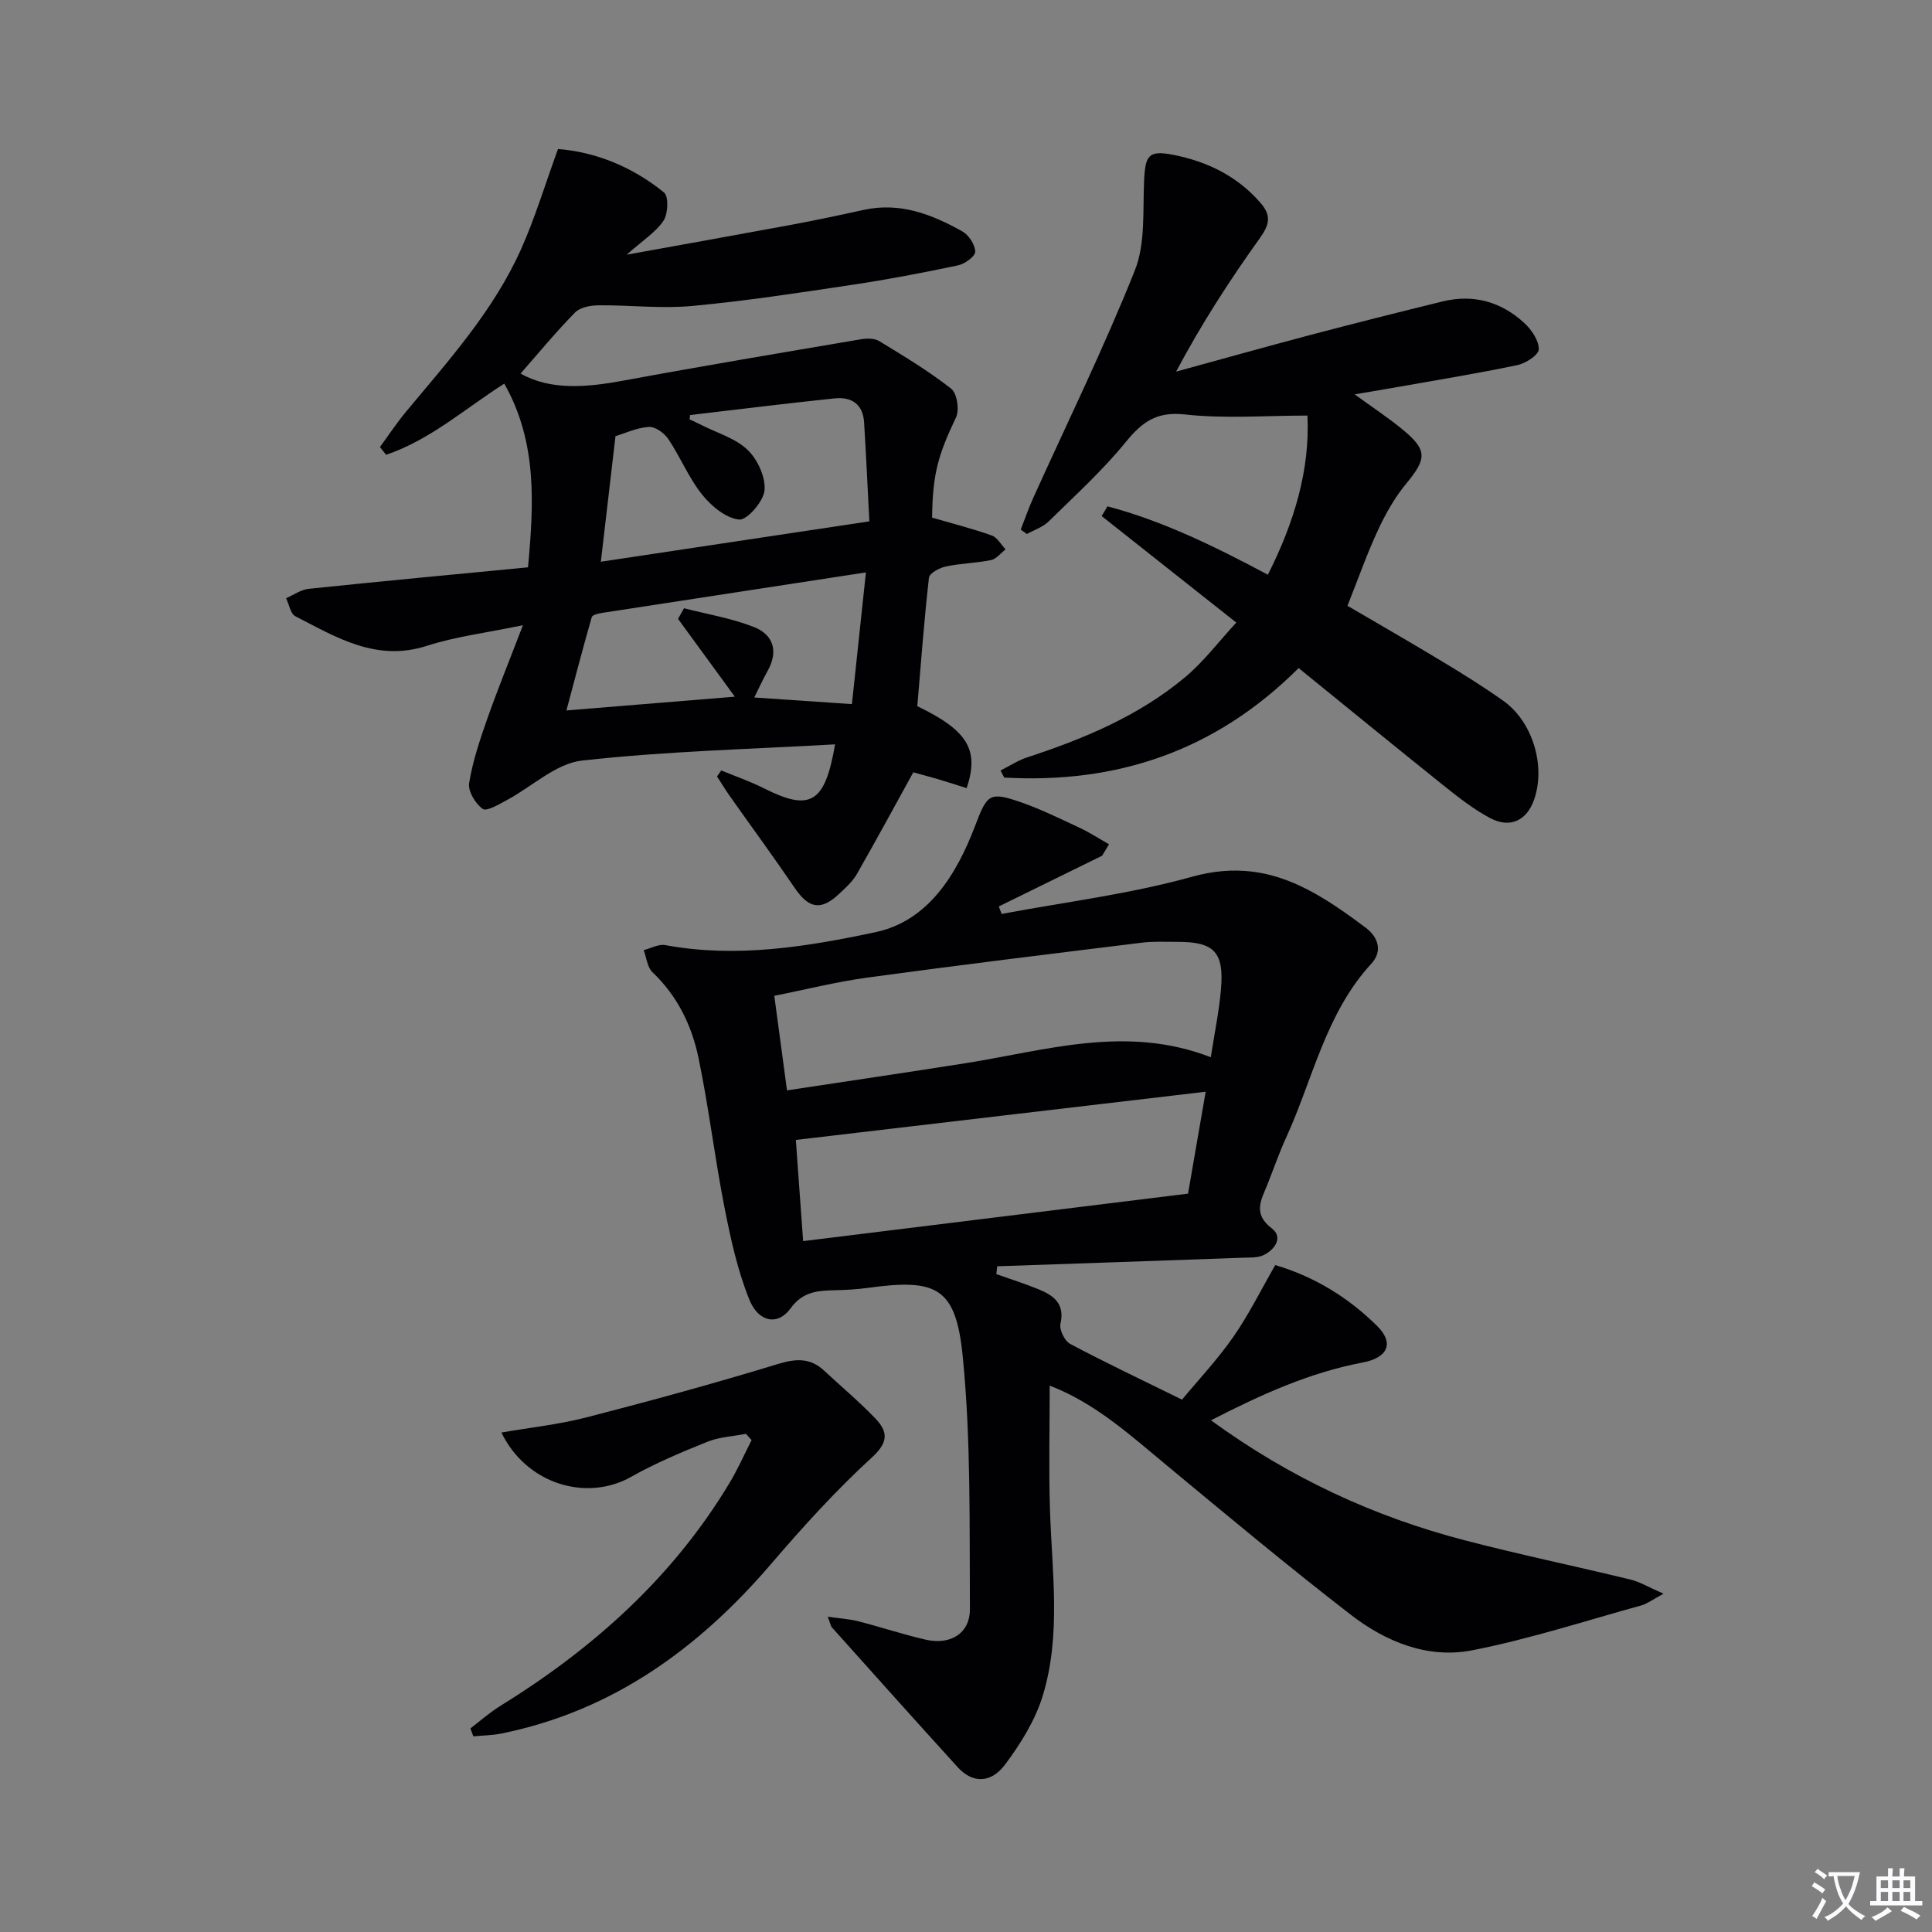 <svg enable-background="new 0 0 400 400" viewBox="0 0 400 400" xmlns="http://www.w3.org/2000/svg"><rect x="0" y="0" width="400" height="400" fill="#808080" stroke="none"/><path d="m377.9 391.2c-.2.3-.4.5-.6.8-.7-.6-1.4-1-2.2-1.5.2-.3.4-.5.5-.8.6.4 1.4.8 2.3 1.5zm-1.8 6.1c-.2-.2-.5-.4-.9-.6.4-.6.8-1.2 1.2-1.9s.7-1.3.9-1.9c.3.3.5.5.8.7-.7 1.3-1.4 2.6-2 3.7zm2.2-9c-.3.3-.5.5-.6.8-.6-.6-1.3-1.1-2-1.5.3-.3.5-.5.6-.7.6.5 1.3.9 2 1.4zm.3.2v-.9h2 4.5c-.3 1.3-.6 2.5-1 3.6s-.9 2.1-1.4 3c.4.5 1 1 1.6 1.4s1.2.8 1.9 1.1c-.3.2-.5.4-.8.8-.4-.3-1-.7-1.6-1.2s-1.2-1.1-1.6-1.6c-.5.6-1.1 1.1-1.7 1.6s-1.4.9-2.1 1.4c-.1-.3-.3-.5-.7-.8.6-.2 1.2-.5 1.9-1s1.4-1.1 2-1.8c-.5-.8-.9-1.6-1.2-2.5s-.6-2-.8-3.2c-.4.1-.7.1-1 .1zm2.5 2.7c.3 1 .7 1.7 1 2.2.3-.5.6-1.1 1-2s.6-1.9.9-3h-3.2-.4c.1.9.3 1.8.7 2.8z" fill="#fbfafc"/><path d="m396.5 388.5v1.5 3.6h1.5v.9c-.4 0-1 0-1.7 0h-7.9c-.5 0-.9 0-1.2 0v-.9h1.3v-3.5c0-.7 0-1.2 0-1.6h2.4c0-.8 0-1.4 0-1.7h1c0 .3-.1.8-.1 1.7h1.5c0-.8 0-1.4 0-1.7h1c0 .3-.1.9-.1 1.7zm-8.2 9.2c-.2-.3-.5-.5-.8-.8.8-.3 1.4-.6 1.9-.9s1-.7 1.4-1.1c.3.3.6.5.9.8-1.6 1-2.8 1.6-3.4 2zm2.6-6.8v-1.6h-1.5v1.6zm0 2.7v-1.9h-1.5v1.9zm2.4-2.7v-1.6h-1.5v1.6zm0 2.7v-1.9h-1.5v1.9zm.2 2 .7-.8c.4.2.9.5 1.6.8s1.3.7 1.8 1c-.3.3-.5.5-.8.8-.4-.3-1.5-1-3.3-1.8zm2-4.7v-1.6h-1.4v1.6zm0 2.7v-1.9h-1.4v1.9z" fill="#fbfafc"/><g fill="#010103"><path d="m228.18 177.17c-7.13 3.5-14.26 7-21.39 10.5.2.52.39 1.03.59 1.55 13.17-2.47 26.57-4.12 39.43-7.7 8.83-2.46 16.38-1.25 23.92 2.66 4.25 2.2 8.21 5.03 12.05 7.91 2.53 1.89 3.54 4.83 1.15 7.42-9.47 10.28-12.09 23.86-17.65 36.02-1.45 3.17-2.59 6.48-3.88 9.72-1.27 3.16-3.09 6.02.91 9.07 2.39 1.82.68 4.38-1.67 5.52-1.26.62-2.93.5-4.42.56-16.92.61-33.84 1.19-50.76 1.77-.06.54-.12 1.08-.18 1.62 2.93 1.04 5.91 1.98 8.79 3.16 3.08 1.27 5.43 2.96 4.49 7.1-.28 1.23.85 3.57 1.99 4.18 7.32 3.89 14.82 7.44 23.17 11.55 3.34-4.03 7.32-8.25 10.6-12.96 3.21-4.6 5.71-9.69 8.71-14.9 8.17 2.42 15.19 6.75 21.13 12.65 3.5 3.48 2.22 6.53-3.02 7.52-11.03 2.09-21.04 6.64-31.42 11.97 16.32 11.89 33.69 19.93 52.49 24.83 11.39 2.97 22.92 5.36 34.36 8.14 1.94.47 3.73 1.57 6.85 2.93-2.41 1.3-3.41 2.09-4.55 2.41-11.67 3.22-23.23 6.99-35.08 9.31-9.2 1.8-17.91-1.78-25.17-7.4-12.89-9.96-25.41-20.4-37.95-30.8-7.63-6.33-14.98-13.02-24.34-16.6 0 8.69-.21 17.1.05 25.49.39 12.95 2.38 26.02-1.48 38.68-1.55 5.09-4.57 9.94-7.79 14.26-2.99 4.01-6.82 3.88-9.81.59-8.73-9.6-17.38-19.27-26.04-28.94-.3-.33-.36-.88-.88-2.24 2.47.36 4.47.47 6.37.96 4.66 1.19 9.24 2.73 13.93 3.8 5.12 1.16 9.16-1.31 9.13-6.37-.11-17.42.23-34.93-1.48-52.22-1.42-14.38-5.38-16.22-19.64-14.25-2.3.32-4.63.44-6.96.49-3.53.08-6.57.32-9.06 3.77-2.58 3.57-6.6 2.93-8.52-1.81-2.45-6.07-3.88-12.62-5.15-19.09-2.02-10.26-3.25-20.68-5.37-30.92-1.39-6.72-4.36-12.87-9.53-17.78-1.09-1.03-1.25-3.04-1.83-4.59 1.49-.37 3.08-1.29 4.46-1.04 14.74 2.74 29.33.34 43.52-2.67 10.92-2.32 16.77-11.9 20.61-21.95 2.49-6.53 2.9-7.24 9.4-4.99 4.21 1.46 8.25 3.45 12.3 5.34 2.09.98 4.04 2.26 6.05 3.4-.47.76-.95 1.56-1.43 2.37zm22.5 41.72c.78-5.05 1.74-9.6 2.12-14.2.63-7.57-1.45-9.68-8.9-9.69-2.5 0-5.02-.13-7.48.17-18.93 2.33-37.87 4.64-56.77 7.22-6.49.88-12.88 2.5-19.34 3.78.93 6.93 1.76 13.11 2.63 19.58 12.69-1.93 24.79-3.7 36.87-5.61 16.72-2.64 33.35-8.05 50.87-1.25zm-1.06 7.14c-28.63 3.37-56.45 6.64-84.85 9.98.5 6.92.99 13.77 1.51 20.95 26.87-3.32 53.05-6.55 79.69-9.83 1.13-6.55 2.32-13.4 3.65-21.1z"/><path d="m109.32 117.46c1.2-13.11 1.94-25.96-4.92-38.03-8.06 5.13-15.34 11.65-24.46 14.73-.43-.54-.85-1.07-1.28-1.61 1.81-2.46 3.5-5.03 5.45-7.37 8.84-10.61 18.14-20.94 23.83-33.72 2.85-6.4 4.88-13.17 7.59-20.61 7.55.59 15.31 3.57 21.96 9.02.98.8.83 4.41-.12 5.83-1.59 2.37-4.24 4.03-7.62 7.03 12.44-2.25 23.43-4.21 34.41-6.25 4.89-.91 9.76-1.95 14.62-3.02 7.51-1.66 14.13.9 20.45 4.44 1.34.75 2.65 2.75 2.68 4.2.02.96-2.15 2.55-3.56 2.84-7.29 1.54-14.62 2.94-21.99 4.04-11 1.65-22.02 3.34-33.09 4.37-6.39.59-12.9-.2-19.35-.14-1.65.02-3.8.4-4.85 1.48-3.95 4.02-7.55 8.39-11.29 12.65 6.18 3.51 13.65 2.88 21.36 1.45 16.32-3.02 32.69-5.76 49.06-8.54 1.24-.21 2.84-.24 3.83.37 5.09 3.1 10.23 6.19 14.9 9.85 1.21.95 1.74 4.38 1.01 5.93-3.69 7.76-4.86 11.7-4.96 20.77 4.15 1.21 8.31 2.26 12.34 3.69 1.16.41 1.93 1.89 2.88 2.88-1 .77-1.91 1.99-3.02 2.22-3.07.63-6.27.67-9.34 1.32-1.32.28-3.4 1.4-3.51 2.33-1.01 8.89-1.67 17.83-2.41 26.6 10.43 5.03 12.87 9.01 10.22 16.96-2-.62-4.01-1.28-6.04-1.88-1.88-.55-3.77-1.04-5.01-1.39-4.02 7.28-7.77 14.23-11.69 21.07-.89 1.55-2.32 2.83-3.65 4.08-3.78 3.56-6.29 3.08-9.21-1.21-4.4-6.46-9.02-12.76-13.53-19.15-.9-1.28-1.71-2.63-2.56-3.94.29-.41.59-.82.88-1.24 2.94 1.22 5.97 2.26 8.81 3.69 9.56 4.82 12.66 3.22 14.75-9.09-17.68 1.01-35.13 1.42-52.4 3.36-5.42.61-10.35 5.41-15.57 8.19-1.61.86-4.15 2.4-4.98 1.81-1.51-1.07-3.08-3.66-2.81-5.32.72-4.51 2.21-8.92 3.73-13.26 2.12-6.04 4.54-11.97 7.41-19.45-7.72 1.61-13.98 2.36-19.88 4.27-10.47 3.38-18.73-1.75-27.25-6.13-1.01-.52-1.29-2.45-1.91-3.73 1.56-.67 3.07-1.78 4.69-1.94 15.01-1.57 30.03-2.97 45.4-4.45zm33.56-31.53c-.04.3-.07.6-.11.9.84.4 1.7.77 2.53 1.2 3.23 1.64 7 2.72 9.49 5.12 2.06 1.98 3.74 5.64 3.5 8.36-.21 2.3-3.62 6.23-5.26 6.06-2.76-.29-5.79-2.81-7.69-5.2-2.77-3.47-4.48-7.75-6.97-11.47-.83-1.24-2.72-2.6-4.04-2.51-2.5.16-4.93 1.32-6.9 1.91-1.03 8.81-1.96 16.84-3.03 26 18.66-2.81 36.87-5.55 55.59-8.36-.38-7.32-.68-13.92-1.09-20.51-.23-3.75-2.62-5.32-6.09-4.95-9.99 1.04-19.95 2.28-29.93 3.45zm-2.5 42.2c.41-.73.83-1.47 1.24-2.2 4.85 1.25 9.87 2.07 14.5 3.9 3.97 1.57 5.09 4.98 2.83 9.03-1 1.79-1.85 3.66-2.79 5.55 6.92.47 13.16.89 20.22 1.37.93-8.75 1.86-17.52 2.9-27.27-18.95 2.9-36.78 5.63-54.6 8.38-.77.12-2.02.41-2.16.87-1.79 6.22-3.42 12.49-5.25 19.33 12.41-1.01 23.47-1.92 34.87-2.85-4.05-5.56-7.9-10.84-11.76-16.11z"/><path d="m268.87 138.32c-17.37 17.31-37.77 23.96-60.96 22.67-.25-.49-.51-.98-.76-1.47 1.85-.92 3.62-2.1 5.56-2.73 11.75-3.85 23.08-8.58 32.65-16.58 3.85-3.22 6.94-7.35 10.6-11.31-9.85-7.79-18.86-14.92-27.87-22.05.4-.67.8-1.35 1.2-2.02 11.61 3.07 22.37 8.39 33.21 14.16 5.46-10.82 8.74-21.76 8.19-32.95-8.62 0-17.08.68-25.36-.23-5.89-.65-8.86 1.55-12.27 5.73-4.81 5.9-10.52 11.09-15.98 16.45-1.19 1.16-2.96 1.73-4.47 2.57-.43-.3-.86-.61-1.28-.91.84-2.14 1.59-4.33 2.53-6.43 7.1-15.71 14.71-31.22 21.09-47.22 2.22-5.55 1.64-12.3 1.92-18.52.24-5.35.9-6.44 6.11-5.41 6.97 1.38 13.18 4.38 18 9.94 2.33 2.68 1.81 4.56-.16 7.32-6.26 8.74-12.1 17.77-17.32 27.61 9.22-2.52 18.41-5.11 27.65-7.55 9.13-2.41 18.3-4.72 27.47-6.97 6.47-1.59 12.26.07 17.06 4.54 1.46 1.36 2.95 3.59 2.9 5.38-.03 1.16-2.7 2.89-4.42 3.25-8.11 1.7-16.3 3.03-24.46 4.48-2.71.48-5.44.93-9.23 1.58 3.77 2.74 6.89 4.8 9.76 7.14 5.33 4.34 5.21 6.15.96 11.28-2.4 2.88-4.31 6.28-5.9 9.7-2.29 4.92-4.09 10.07-6.31 15.65 6.34 3.72 13.07 7.57 19.7 11.58 4.27 2.57 8.51 5.22 12.57 8.1 6.1 4.33 8.83 13.55 6.34 20.53-1.52 4.27-4.96 5.94-9.1 3.73-3.48-1.85-6.65-4.36-9.75-6.84-9.97-7.99-19.85-16.07-29.87-24.2z"/><path d="m154.44 296.86c-2.66.52-5.48.64-7.95 1.63-5.39 2.17-10.79 4.43-15.83 7.28-9.24 5.21-21.69 1.49-26.85-9.18 6.02-1.04 11.89-1.67 17.55-3.12 13.31-3.43 26.57-7.06 39.71-11.07 3.75-1.14 6.67-1.3 9.55 1.37 3.53 3.28 7.23 6.39 10.57 9.86 2.59 2.69 2.88 4.87-.64 8.09-7.44 6.81-14.28 14.35-20.86 22.03-15.03 17.54-32.84 30.49-55.89 35.16-1.89.38-3.86.4-5.8.58-.2-.55-.41-1.1-.61-1.65 2.03-1.54 3.95-3.26 6.11-4.59 19.24-11.9 35.74-26.6 47.51-46.17 1.72-2.86 3.08-5.94 4.6-8.92-.39-.42-.78-.86-1.17-1.3z"/></g></svg>